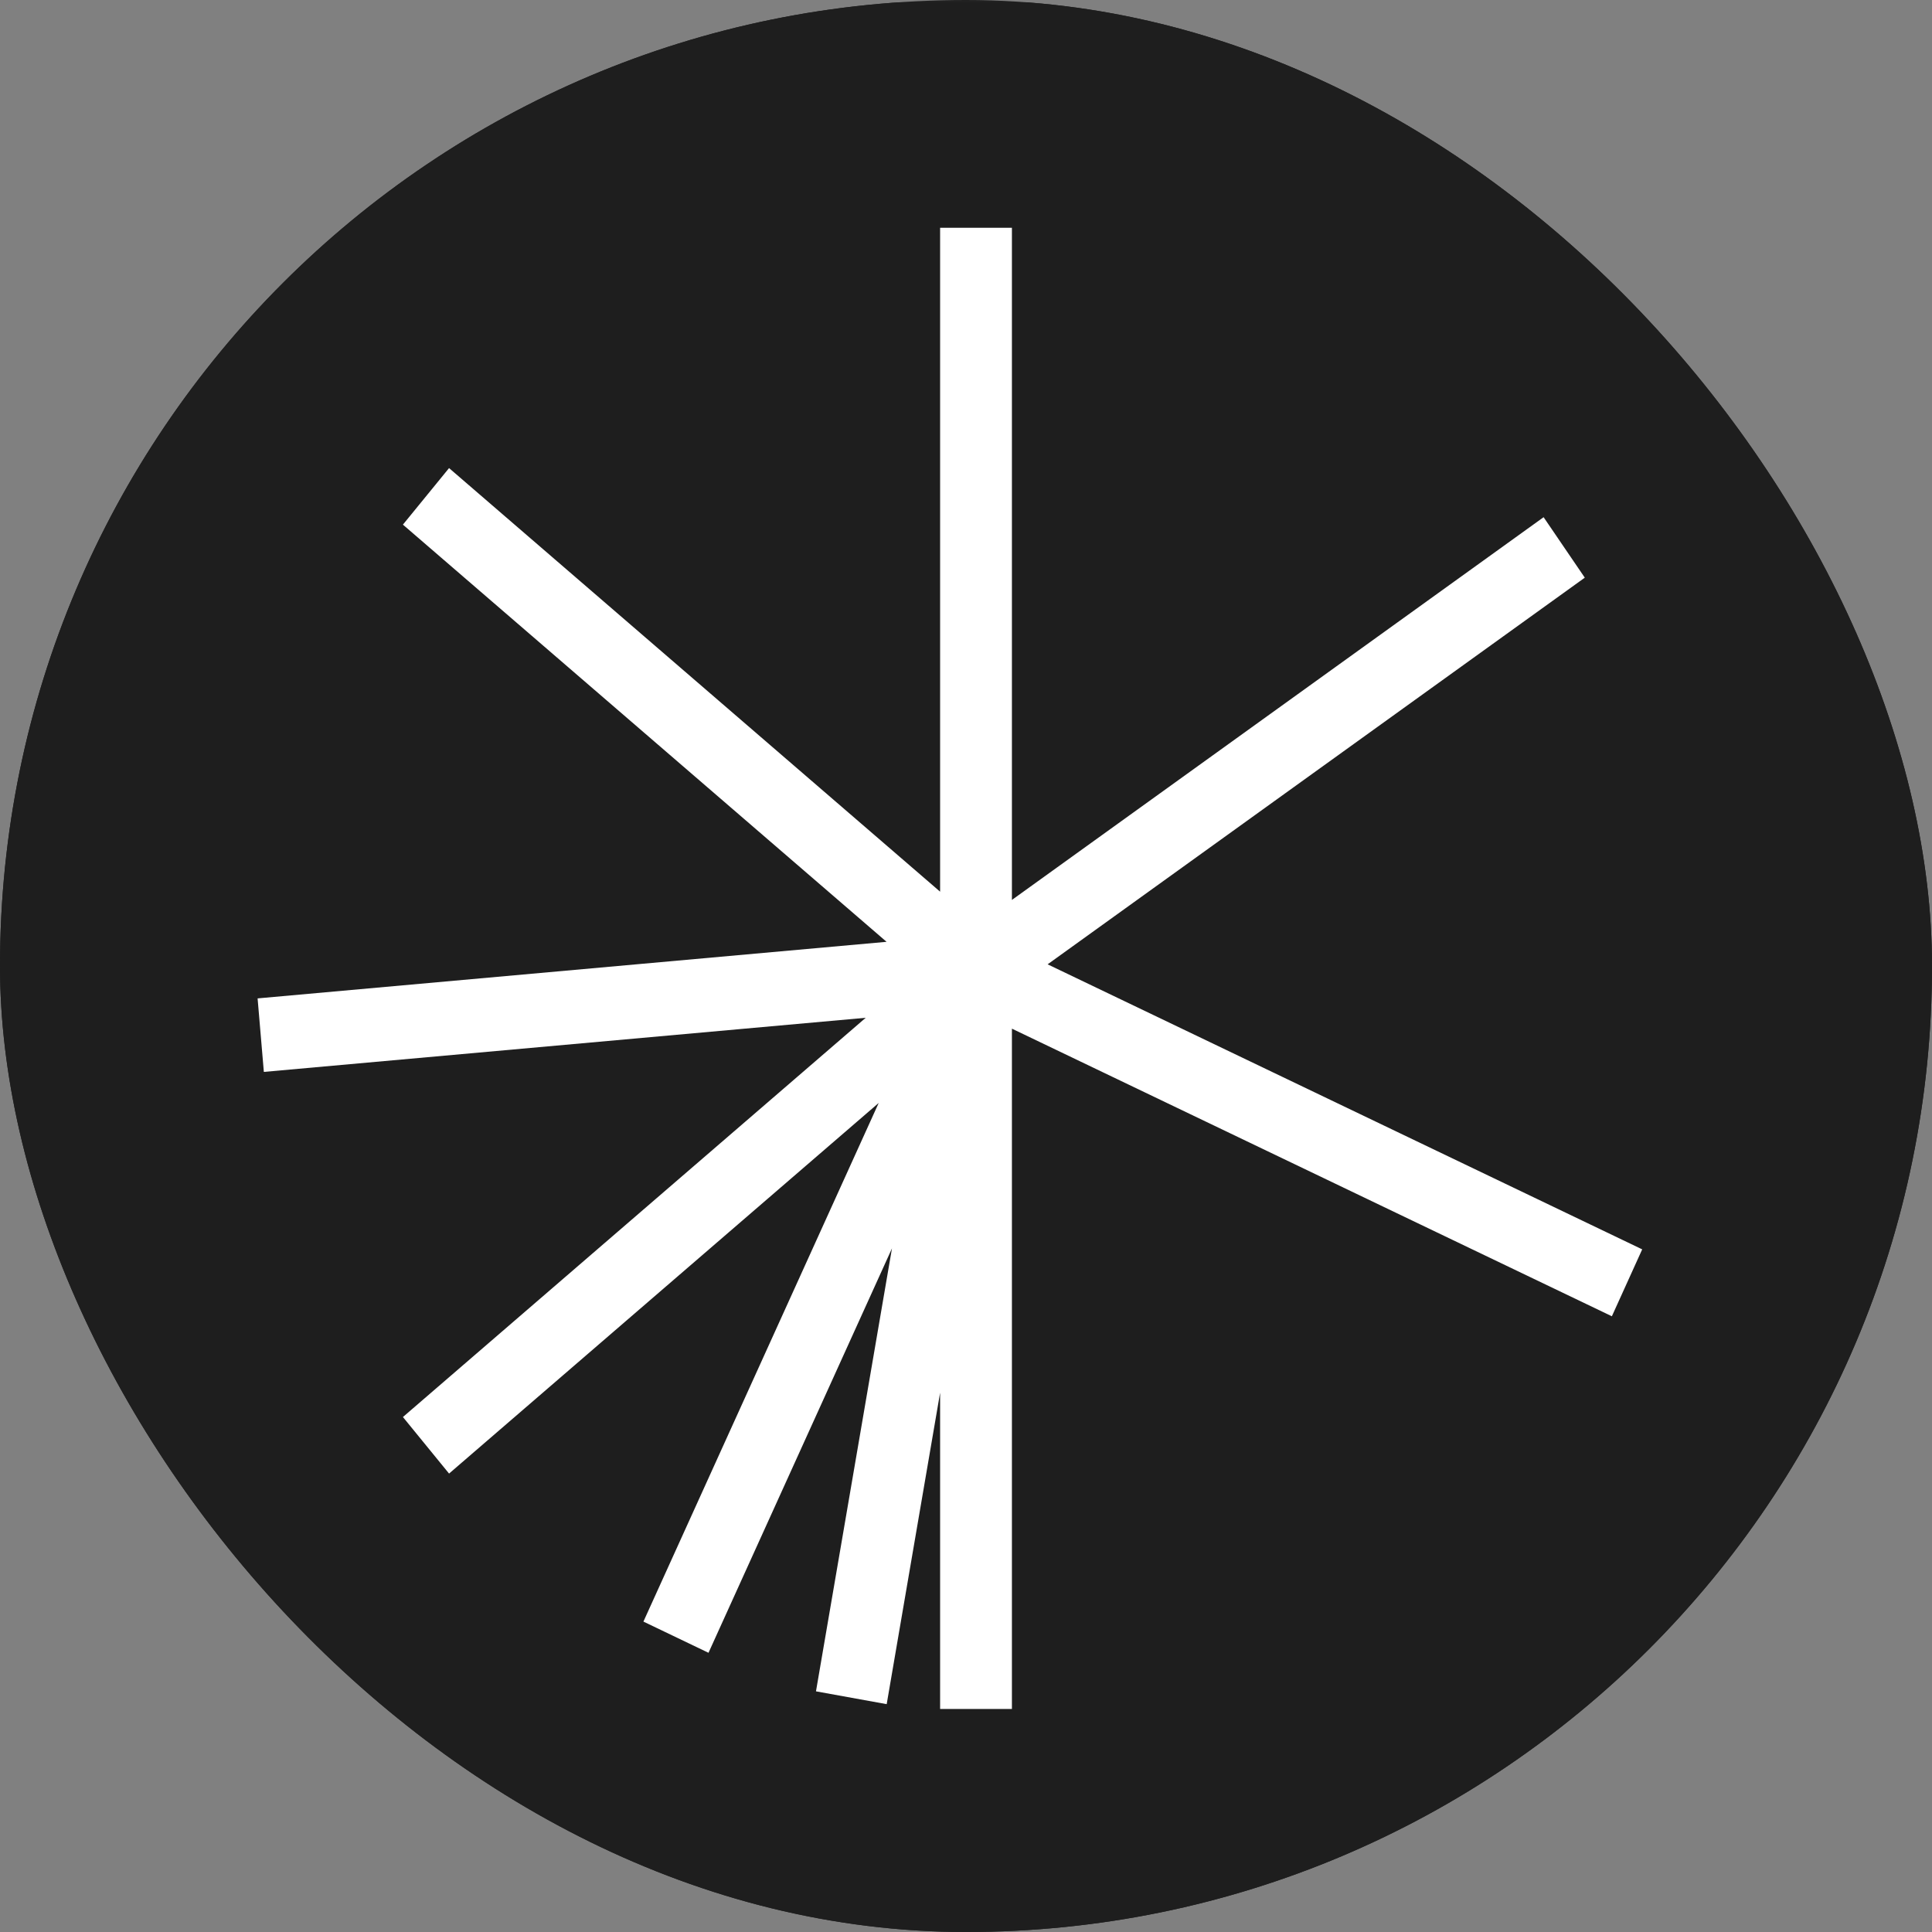 <svg width="60" height="60" viewBox="0 0 60 60" fill="none" xmlns="http://www.w3.org/2000/svg">
    <rect x="0" y="0" width="60" height="60" fill="#808080" stroke="none"/>
    <g clip-path="url(#clip0_1772_82875)">
        <circle cx="30.5" cy="30.5" r="33.5" fill="#212121"/>
        <g clip-path="url(#clip1_1772_82875)">
            <path d="M46.667 16.333H13.333C11.492 16.333 10 17.826 10 19.667V44.667C10 46.508 11.492 48 13.333 48H46.667C48.508 48 50 46.508 50 44.667V19.667C50 17.826 48.508 16.333 46.667 16.333Z" fill="#212121"/>
            <path d="M30 21.333C32.343 21.333 34.242 19.433 34.242 17.092C34.242 14.748 32.343 12.848 30 12.848C27.657 12.848 25.758 14.748 25.758 17.09C25.758 19.435 27.656 21.333 30 21.333ZM30 26.182C24.979 26.182 20.908 22.112 20.908 17.09C20.908 12.071 24.98 8 30 8C35.02 8 39.092 12.07 39.092 17.092C39.092 22.112 35.021 26.182 30 26.182Z" fill="#212121"/>
            <path d="M36.929 15.083C36.053 12.047 33.252 9.88 30 9.88C26.487 9.88 23.502 12.409 22.898 15.83C22.846 16.127 23.043 16.411 23.339 16.463C23.637 16.515 23.92 16.317 23.973 16.022C24.484 13.117 27.018 10.972 30 10.972C32.715 10.972 35.058 12.751 35.843 15.261C35.918 15.503 35.98 15.753 36.027 16.007C36.078 16.299 36.362 16.499 36.658 16.449C36.955 16.391 37.153 16.107 37.1 15.816C37.055 15.566 36.998 15.324 36.929 15.082V15.083ZM17.304 32.058V45.507H14.839V32.057H12.219V29.833H19.946V32.058H17.304ZM27.221 45.507L25.173 39.079H23.787V45.507H21.322V29.833H25.283C28.145 29.833 29.29 31.221 29.29 34.456C29.29 36.394 28.893 37.782 27.462 38.551L29.796 45.509H27.221V45.507ZM25.306 32.057H23.787V36.856H25.306C26.626 36.856 26.824 35.757 26.824 34.456C26.824 33.158 26.624 32.057 25.299 32.057H25.306ZM31.302 29.833H33.768V45.508H31.302M39.73 39.387H38.255V45.507H35.79V29.833H39.73C42.569 29.833 43.758 31.308 43.758 34.589C43.758 37.758 42.702 39.387 39.73 39.387ZM39.774 32.057H38.25V37.157H39.769C41.088 37.157 41.286 35.991 41.286 34.599C41.286 33.207 41.088 32.041 39.769 32.041L39.774 32.057ZM46.624 45.591C45.766 45.591 45.083 44.907 45.083 44.049C45.083 43.191 45.766 42.482 46.624 42.482C47.483 42.482 48.166 43.182 48.166 44.041C48.166 44.899 47.483 45.582 46.624 45.582V45.591ZM45.458 29.824H47.791V41.099H45.458V29.833V29.824ZM15.808 26.716C15.461 27.108 15 27.408 14.214 27.408C13.431 27.408 12.964 27.108 12.623 26.716C12.006 26.025 12.023 24.823 12.023 23.206C12.023 21.59 12.006 20.39 12.623 19.698C12.964 19.307 13.431 19.006 14.214 19.006C14.998 19.006 15.458 19.307 15.806 19.698C16.418 20.39 16.406 21.59 16.406 23.206C16.406 24.823 16.418 26.026 15.806 26.719L15.808 26.716ZM14.842 20.483C14.727 20.3 14.53 20.172 14.218 20.172C13.907 20.172 13.722 20.299 13.606 20.484C13.364 20.884 13.318 21.709 13.318 23.209C13.318 24.717 13.367 25.542 13.609 25.934C13.726 26.126 13.909 26.251 14.226 26.251C14.543 26.251 14.734 26.126 14.851 25.942C15.092 25.551 15.134 24.717 15.134 23.217C15.134 21.717 15.101 20.884 14.859 20.492L14.842 20.483ZM20.918 27.32L18.978 22.435V27.32H17.685V19.098H18.839L20.768 23.982V19.098H22.062V27.32H20.918ZM23.454 27.32V19.098H26.909V20.265H24.75V22.596H26.611V23.763H24.75V26.155H26.911V27.32H23.457M32.65 20.264V27.321H31.356V20.264H29.981V19.097H34.035V20.264H32.65ZM41.388 27.321H40.036L38.858 21.073L37.692 27.321H36.342L34.782 19.098H36.203L37.011 25.334L38.142 19.101H39.576L40.718 25.342L41.517 19.109H42.943L41.392 27.334M47.392 26.734C47.051 27.126 46.584 27.426 45.801 27.426C45.017 27.426 44.559 27.126 44.209 26.734C43.601 26.042 43.609 24.842 43.609 23.226C43.609 21.609 43.601 20.409 44.209 19.717C44.559 19.326 45.017 19.026 45.809 19.026C46.593 19.026 47.056 19.326 47.401 19.717C48.014 20.409 48.001 21.609 48.001 23.226C48.001 24.842 48.014 26.047 47.401 26.741L47.392 26.734ZM46.417 20.484C46.307 20.301 46.109 20.176 45.799 20.176C45.486 20.176 45.301 20.301 45.185 20.491C44.943 20.884 44.897 21.716 44.897 23.216C44.897 24.718 44.938 25.549 45.18 25.942C45.297 26.126 45.48 26.253 45.788 26.253C46.097 26.253 46.297 26.126 46.408 25.942C46.65 25.547 46.686 24.716 46.686 23.216C46.686 21.713 46.65 20.883 46.407 20.491L46.417 20.484Z" fill="white"/>
            <path d="M35.041 15.356L36.965 17.317L37.708 14.666" fill="white"/>
        </g>
        <path d="M37.5 0.073H22.5C10.074 0.073 0 10.147 0 22.573V37.573C0 50 10.074 60.073 22.5 60.073H37.5C49.926 60.073 60 50 60 37.573V22.573C60 10.147 49.926 0.073 37.5 0.073Z" fill="#1E1E1E"/>
        <path fill-rule="evenodd" clip-rule="evenodd" d="M31.426 7.073V27.948L47.938 16.062L49.217 17.94L32.535 29.948L51 38.8L50.058 40.878L31.426 31.946V53.073H29.196V43.251L27.537 52.924L25.341 52.526L27.701 38.769L22.003 51.329L19.982 50.36L27.289 34.253L13.946 45.763L12.513 44.007L26.886 31.608L8.194 33.289L8 31.006L27.533 29.249L12.513 16.293L13.946 14.537L29.196 27.692V7.073H31.426Z" fill="white"/>
    </g>
    <defs>
        <clipPath id="clip0_1772_82875">
            <rect width="60" height="60" rx="30" fill="white"/>
        </clipPath>
        <clipPath id="clip1_1772_82875">
            <rect width="40" height="40" fill="white" transform="translate(10 8)"/>
        </clipPath>
    </defs>
</svg>
